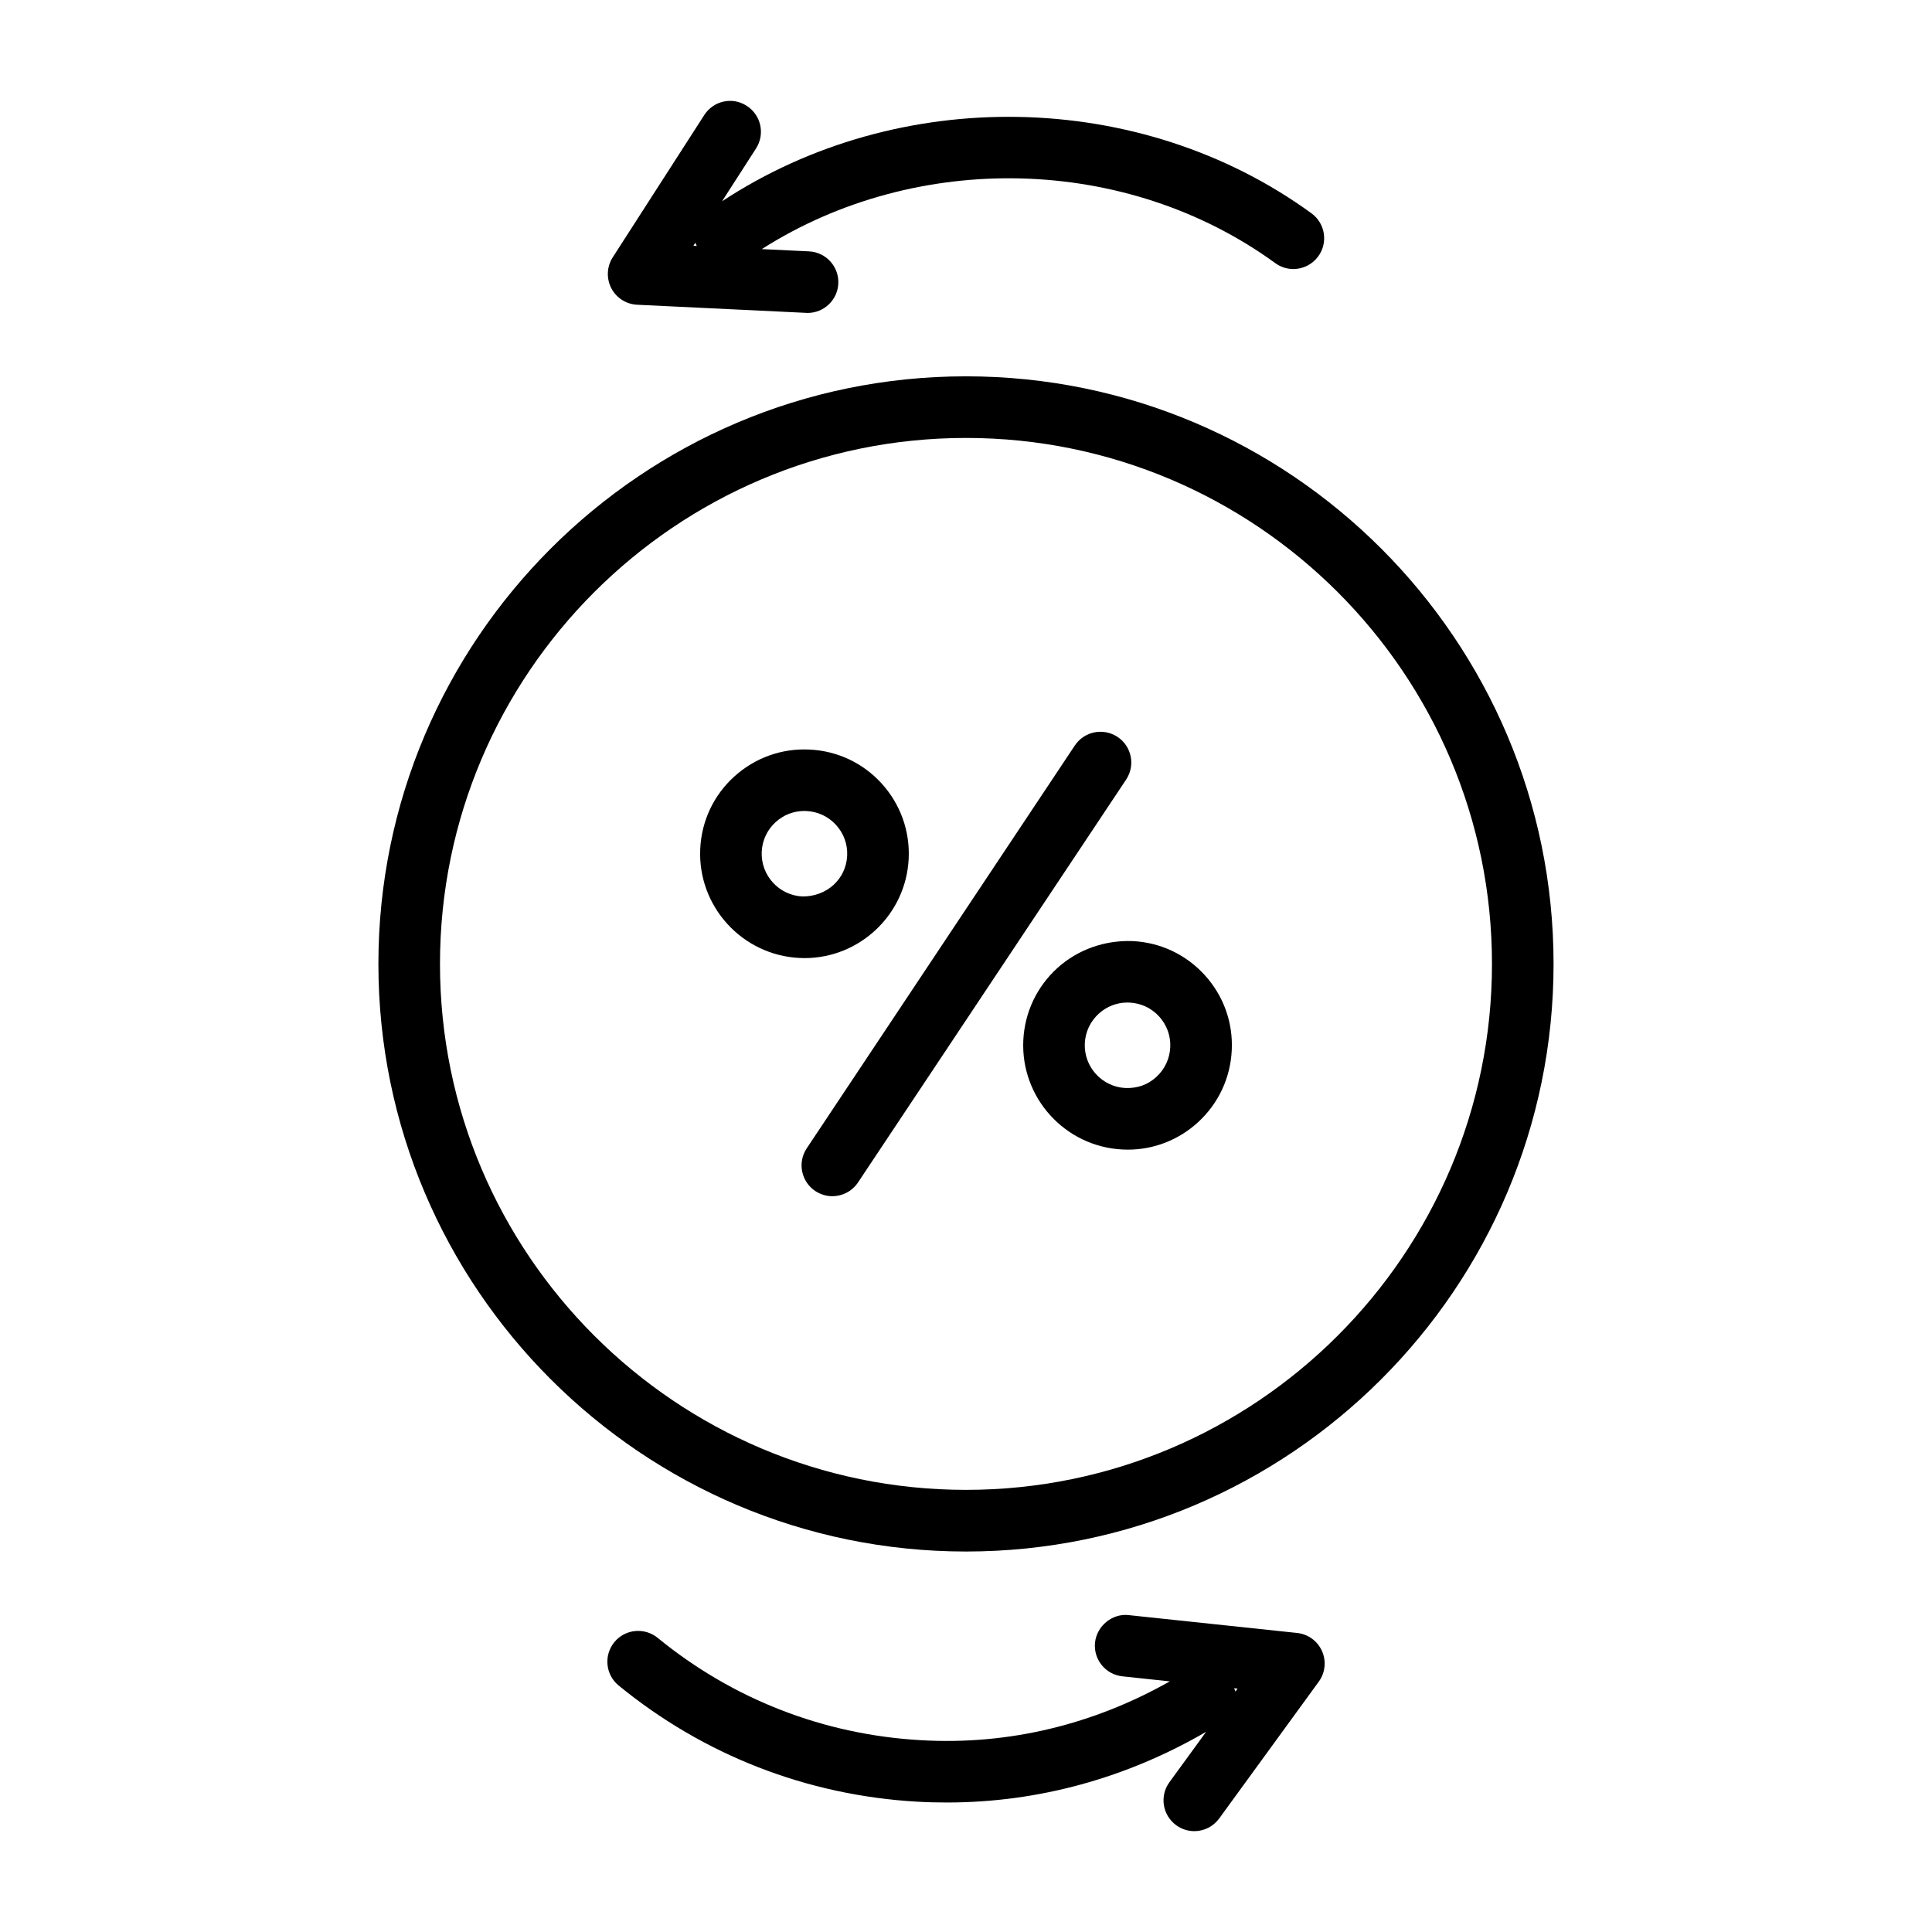 <?xml version="1.0" encoding="UTF-8"?>
<!-- Uploaded to: ICON Repo, www.iconrepo.com, Generator: ICON Repo Mixer Tools -->
<svg fill="#000000" width="800px" height="800px" version="1.1" viewBox="144 144 512 512" xmlns="http://www.w3.org/2000/svg">
 <g>
  <path d="m312.85 224.76 44.77 2.152c0.129 0 0.258 0.02 0.398 0.02 4.324 0 7.93-3.406 8.141-7.769 0.219-4.504-3.258-8.328-7.762-8.547l-12.516-0.602c41.059-26.148 96.566-25.027 136.07 3.711 1.445 1.055 3.129 1.574 4.793 1.574 2.519 0 5.012-1.176 6.606-3.367 2.66-3.644 1.852-8.746-1.793-11.398-45.395-33.047-109.4-34.023-156.21-3.188l9.008-14.004c2.441-3.805 1.344-8.848-2.449-11.277-3.805-2.512-8.848-1.355-11.277 2.43l-24.25 37.695c-1.574 2.449-1.723 5.559-0.391 8.168 1.34 2.59 3.949 4.262 6.867 4.402zm15.426-16.434c0.074 0.297 0.27 0.562 0.379 0.855l-0.902-0.043z"/>
  <path d="m487.74 576.75-44.57-4.723c-4.305-0.539-8.488 2.789-8.977 7.254-0.469 4.484 2.781 8.488 7.262 8.965l12.555 1.336c-20.113 11.367-42.652 16.977-66.109 15.578-25.684-1.473-49.754-10.859-69.617-27.117-3.488-2.828-8.629-2.352-11.484 1.156-2.852 3.488-2.34 8.629 1.145 11.477 22.543 18.449 49.871 29.09 79.02 30.785 2.691 0.16 5.359 0.219 8.031 0.219 24.258 0 47.691-6.555 68.637-18.73l-9.723 13.352c-2.66 3.648-1.852 8.746 1.793 11.398 1.445 1.055 3.129 1.574 4.793 1.574 2.519 0 5.012-1.176 6.606-3.367l26.379-36.242c1.723-2.352 2.043-5.461 0.867-8.109-1.188-2.672-3.707-4.508-6.606-4.805zm-16.348 15.539c-0.059-0.309-0.238-0.59-0.336-0.891l0.914 0.098z"/>
  <path d="m400 243.73c-85.863 0-155.72 69.855-155.72 155.73 0 85.855 69.855 155.71 155.72 155.71 85.863 0 155.71-69.855 155.71-155.71 0-85.875-69.848-155.73-155.71-155.73zm0 295.1c-76.871 0-139.4-62.523-139.4-139.38 0-76.871 62.535-139.39 139.4-139.39 76.859 0 139.39 62.523 139.39 139.39-0.004 76.852-62.535 139.38-139.39 139.38z"/>
  <path d="m440.16 339.29c-3.777-2.492-8.816-1.473-11.316 2.269l-71.051 106.76c-2.5 3.746-1.484 8.828 2.269 11.316 1.395 0.918 2.957 1.375 4.512 1.375 2.641 0 5.231-1.297 6.805-3.644l71.051-106.76c2.504-3.746 1.488-8.828-2.269-11.316z"/>
  <path d="m444.13 393.4c-7.281-0.277-14.445 2.191-19.914 7.133-5.469 4.981-8.676 11.777-9.027 19.168-0.719 15.223 11.078 28.195 26.309 28.93 0.449 0.02 0.906 0.039 1.355 0.039 6.883 0 13.43-2.531 18.559-7.191 5.469-4.981 8.668-11.777 9.016-19.168 0.359-7.371-2.191-14.445-7.164-19.906-4.969-5.457-11.773-8.664-19.133-9.004zm10 28.156c-0.148 3.027-1.453 5.797-3.695 7.852-2.231 2.031-4.883 3.027-8.16 2.93-6.238-0.301-11.078-5.617-10.789-11.855 0.148-3.027 1.465-5.82 3.707-7.852 2.094-1.914 4.773-2.949 7.609-2.949 0.18 0 0.367 0.02 0.559 0.02 3.019 0.141 5.797 1.453 7.832 3.688 2.043 2.25 3.078 5.141 2.938 8.148z"/>
  <path d="m384.81 371.57v-0.02c0.348-7.371-2.203-14.445-7.172-19.926-4.973-5.461-11.777-8.648-19.137-8.984-7.363-0.359-14.445 2.191-19.914 7.152-5.469 4.961-8.668 11.758-9.016 19.148-0.719 15.223 11.078 28.195 26.301 28.93 0.449 0.02 0.895 0.039 1.344 0.039 14.633 0 26.887-11.559 27.594-26.34zm-38.945-1.875c0.148-3.008 1.453-5.797 3.695-7.832 2.094-1.914 4.773-2.949 7.609-2.949 0.18 0 0.367 0.02 0.559 0.02 3.019 0.141 5.797 1.453 7.832 3.688 2.043 2.231 3.09 5.141 2.949 8.148-0.309 6.277-5.481 10.859-11.863 10.801-6.238-0.297-11.07-5.617-10.781-11.875z"/>
 </g>
</svg>